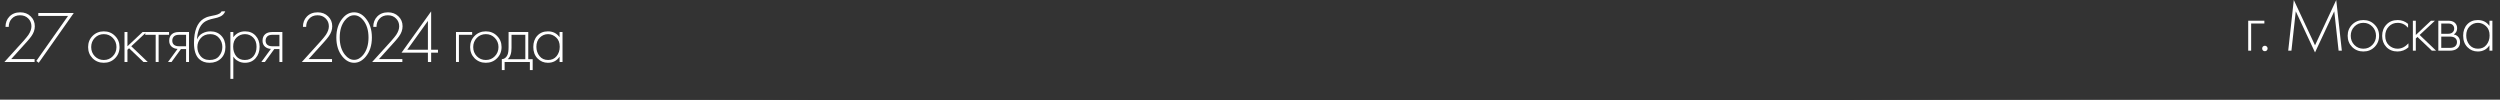 <?xml version="1.0" encoding="UTF-8"?> <svg xmlns="http://www.w3.org/2000/svg" width="4893" height="196" viewBox="0 0 4893 196" fill="none"><rect x="0" y="0" width="4893" height="196" fill="#333333" stroke="none"/><line y1="195.489" x2="4892.97" y2="195.489" stroke="url(#paint0_linear_23_219)" stroke-width="0.9"></line><path d="M67.703 121.302H8.622L45.422 80.764C50.501 75.015 53.999 70.702 55.915 67.827C59.653 62.077 61.521 56.615 61.521 51.44C61.521 45.307 59.413 40.18 55.197 36.059C51.076 31.938 45.757 29.878 39.24 29.878C32.34 29.878 26.83 32.225 22.709 36.921C18.972 41.042 17.103 46.265 17.103 52.59H10.778C10.778 44.444 13.318 37.736 18.397 32.465C23.764 26.907 30.855 24.128 39.672 24.128C47.913 24.128 54.717 26.763 60.084 32.034C65.451 37.209 68.134 43.678 68.134 51.44C68.134 58.244 65.834 64.808 61.234 71.133C59.03 74.2 56.203 77.65 52.753 81.483L21.991 115.552H67.703V121.302Z" fill="white"></path><path d="M71.075 119.289L133.174 31.171H74.956V25.421H144.387L75.819 122.883L71.075 119.289Z" fill="white"></path><path d="M181.222 70.271C187.164 64.329 194.495 61.358 203.216 61.358C211.936 61.358 219.22 64.329 225.065 70.271C231.007 76.117 233.978 83.4 233.978 92.121C233.978 100.841 231.007 108.173 225.065 114.114C219.22 119.96 211.936 122.883 203.216 122.883C194.495 122.883 187.164 119.96 181.222 114.114C175.376 108.173 172.454 100.841 172.454 92.121C172.454 83.4 175.376 76.117 181.222 70.271ZM185.535 110.089C190.326 114.977 196.22 117.42 203.216 117.42C210.211 117.42 216.057 114.977 220.753 110.089C225.545 105.202 227.94 99.212 227.94 92.121C227.94 85.029 225.545 79.04 220.753 74.152C216.057 69.265 210.211 66.821 203.216 66.821C196.22 66.821 190.326 69.265 185.535 74.152C180.839 79.04 178.491 85.029 178.491 92.121C178.491 99.212 180.839 105.202 185.535 110.089Z" fill="white"></path><path d="M243.685 62.652H249.435V90.539L279.047 62.652H286.81L256.91 90.539L289.11 121.302H280.772L252.598 94.421L249.435 97.439V121.302H243.685V62.652Z" fill="white"></path><path d="M304.704 121.302V68.115H284.292V62.652H330.866V68.115H310.454V121.302H304.704Z" fill="white"></path><path d="M328.831 121.302L347.519 95.714C343.015 95.523 339.181 94.085 336.019 91.402C332.761 88.527 331.131 84.646 331.131 79.758C331.131 74.104 332.904 69.792 336.45 66.821C339.613 64.042 344.26 62.652 350.394 62.652H369.943V121.302H364.194V96.002H354.131L335.731 121.302H328.831ZM364.194 90.539V68.115H350.394C346.369 68.115 343.254 68.977 341.05 70.702C338.463 72.906 337.169 75.877 337.169 79.615C337.169 83.256 338.415 86.035 340.906 87.952C343.206 89.677 346.369 90.539 350.394 90.539H364.194Z" fill="white"></path><path d="M385.575 76.596H385.862C388.067 71.517 391.517 67.731 396.212 65.24C401.004 62.652 406.131 61.358 411.593 61.358C420.506 61.358 427.645 64.186 433.012 69.84C438.474 75.494 441.206 82.873 441.206 91.977C441.206 101.368 438.283 108.891 432.437 114.545C426.591 120.104 419.212 122.883 410.3 122.883C401.866 122.883 395.014 120.439 389.744 115.552C383.035 109.227 379.681 98.781 379.681 84.215C379.681 60.64 385.815 44.875 398.081 36.921C399.231 36.155 400.477 35.484 401.819 34.909C403.16 34.238 404.31 33.711 405.268 33.328C406.323 32.944 407.712 32.561 409.437 32.178C411.162 31.698 412.408 31.411 413.175 31.315C413.941 31.123 415.283 30.836 417.2 30.453C419.212 30.069 420.41 29.83 420.793 29.734C427.885 28.201 432.197 25.661 433.731 22.115H440.918C439.864 24.511 438.522 26.571 436.893 28.296C435.36 29.926 433.443 31.267 431.143 32.321C428.939 33.28 427.07 33.998 425.537 34.478C424.099 34.861 422.135 35.34 419.643 35.915C410.156 37.832 403.304 40.467 399.087 43.821C394.679 47.367 391.373 52.159 389.169 58.196C387.06 64.234 385.862 70.367 385.575 76.596ZM410.3 117.42C418.541 117.42 424.722 114.881 428.843 109.802C433.06 104.627 435.168 98.685 435.168 91.977C435.168 85.269 433.06 79.423 428.843 74.44C424.627 69.361 418.877 66.821 411.593 66.821C403.735 66.821 397.554 69.361 393.05 74.44C388.546 79.519 386.294 85.365 386.294 91.977C386.294 98.398 388.162 104.052 391.9 108.939C396.212 114.593 402.346 117.42 410.3 117.42Z" fill="white"></path><path d="M456.663 110.808V154.364H450.913V62.652H456.663V72.858C462.317 65.192 469.984 61.358 479.663 61.358C488.288 61.358 495.187 64.234 500.362 69.983C505.537 75.638 508.125 82.825 508.125 91.546C508.125 100.458 505.489 107.933 500.219 113.97C495.044 119.912 488.096 122.883 479.375 122.883C474.967 122.883 470.99 122.02 467.444 120.295C463.898 118.474 461.455 116.845 460.113 115.408C458.771 113.875 457.621 112.341 456.663 110.808ZM462.413 110.089C466.438 114.977 472.044 117.42 479.231 117.42C486.419 117.42 492.025 114.977 496.05 110.089C500.075 105.202 502.087 99.02 502.087 91.546C502.087 83.783 499.883 77.746 495.475 73.433C491.067 69.025 485.7 66.821 479.375 66.821C473.146 66.821 467.732 68.977 463.132 73.29C458.628 77.602 456.375 83.592 456.375 91.258C456.375 98.829 458.388 105.106 462.413 110.089Z" fill="white"></path><path d="M511.521 121.302L530.208 95.714C525.704 95.523 521.871 94.085 518.708 91.402C515.45 88.527 513.821 84.646 513.821 79.758C513.821 74.104 515.594 69.792 519.14 66.821C522.302 64.042 526.95 62.652 533.083 62.652H552.633V121.302H546.883V96.002H536.821L518.421 121.302H511.521ZM546.883 90.539V68.115H533.083C529.058 68.115 525.944 68.977 523.74 70.702C521.152 72.906 519.858 75.877 519.858 79.615C519.858 83.256 521.104 86.035 523.596 87.952C525.896 89.677 529.058 90.539 533.083 90.539H546.883Z" fill="white"></path><path d="M649.827 121.302H590.746L627.546 80.764C632.625 75.015 636.123 70.702 638.04 67.827C641.777 62.077 643.646 56.615 643.646 51.44C643.646 45.307 641.537 40.18 637.321 36.059C633.2 31.938 627.881 29.878 621.365 29.878C614.465 29.878 608.954 32.225 604.834 36.921C601.096 41.042 599.228 46.265 599.228 52.59H592.903C592.903 44.444 595.442 37.736 600.521 32.465C605.888 26.907 612.979 24.128 621.796 24.128C630.038 24.128 636.842 26.763 642.208 32.034C647.575 37.209 650.258 43.678 650.258 51.44C650.258 58.244 647.958 64.808 643.358 71.133C641.154 74.2 638.327 77.65 634.877 81.483L604.115 115.552H649.827V121.302Z" fill="white"></path><path d="M670.505 35.771C676.926 28.009 684.449 24.128 693.074 24.128C701.699 24.128 709.222 28.009 715.642 35.771C723.788 45.45 727.861 58.004 727.861 73.433C727.861 88.862 723.788 101.416 715.642 111.095C709.03 118.954 701.507 122.883 693.074 122.883C684.641 122.883 677.118 118.954 670.505 111.095C662.36 101.416 658.287 88.862 658.287 73.433C658.287 58.004 662.36 45.45 670.505 35.771ZM675.249 107.358C680.52 113.875 686.461 117.133 693.074 117.133C699.686 117.133 705.628 113.875 710.899 107.358C717.799 98.829 721.248 87.521 721.248 73.433C721.248 59.346 717.799 48.038 710.899 39.509C705.724 33.088 699.782 29.878 693.074 29.878C686.366 29.878 680.424 33.088 675.249 39.509C668.349 48.038 664.899 59.346 664.899 73.433C664.899 87.521 668.349 98.829 675.249 107.358Z" fill="white"></path><path d="M787.483 121.302H728.402L765.202 80.764C770.281 75.015 773.779 70.702 775.695 67.827C779.433 62.077 781.302 56.615 781.302 51.44C781.302 45.307 779.193 40.18 774.977 36.059C770.856 31.938 765.537 29.878 759.021 29.878C752.121 29.878 746.61 32.225 742.49 36.921C738.752 41.042 736.883 46.265 736.883 52.59H730.558C730.558 44.444 733.098 37.736 738.177 32.465C743.544 26.907 750.635 24.128 759.452 24.128C767.693 24.128 774.498 26.763 779.864 32.034C785.231 37.209 787.914 43.678 787.914 51.44C787.914 58.244 785.614 64.808 781.014 71.133C778.81 74.2 775.983 77.65 772.533 81.483L741.771 115.552H787.483V121.302Z" fill="white"></path><path d="M843.839 22.259V97.296H857.207V103.046H843.839V121.302H837.514V103.046H785.908L843.839 22.259ZM797.121 97.296H837.514V40.946L797.121 97.296Z" fill="white"></path><path d="M892.462 121.302V62.652H924.086V68.115H898.212V121.302H892.462Z" fill="white"></path><path d="M928.91 70.271C934.851 64.329 942.182 61.358 950.903 61.358C959.624 61.358 966.907 64.329 972.753 70.271C978.695 76.117 981.665 83.4 981.665 92.121C981.665 100.841 978.695 108.173 972.753 114.114C966.907 119.96 959.624 122.883 950.903 122.883C942.182 122.883 934.851 119.96 928.91 114.114C923.064 108.173 920.141 100.841 920.141 92.121C920.141 83.4 923.064 76.117 928.91 70.271ZM933.222 110.089C938.014 114.977 943.907 117.42 950.903 117.42C957.899 117.42 963.745 114.977 968.44 110.089C973.232 105.202 975.628 99.212 975.628 92.121C975.628 85.029 973.232 79.04 968.44 74.152C963.745 69.265 957.899 66.821 950.903 66.821C943.907 66.821 938.014 69.265 933.222 74.152C928.526 79.04 926.178 85.029 926.178 92.121C926.178 99.212 928.526 105.202 933.222 110.089Z" fill="white"></path><path d="M995.398 62.652H1033.92V115.839H1042.55V137.114H1037.08V121.302H987.635V137.114H982.173V115.839C986.965 115.552 990.558 112.964 992.954 108.077C994.583 104.723 995.398 99.452 995.398 92.264V62.652ZM1028.17 115.839V68.115H1001.15V93.989C1001.15 104.339 998.656 111.622 993.673 115.839H1028.17Z" fill="white"></path><path d="M1095.22 72.858V62.652H1100.97V121.302H1095.22V110.808C1089.95 118.858 1082.33 122.883 1072.36 122.883C1064.41 122.883 1057.65 120.056 1052.1 114.402C1046.54 108.748 1043.76 101.273 1043.76 91.977C1043.76 82.873 1046.39 75.494 1051.67 69.84C1056.94 64.186 1063.84 61.358 1072.36 61.358C1082.14 61.358 1089.76 65.192 1095.22 72.858ZM1072.65 66.821C1066.42 66.821 1061.06 69.073 1056.55 73.577C1052.05 77.985 1049.8 83.975 1049.8 91.546C1049.8 98.541 1051.86 104.627 1055.98 109.802C1060.1 114.881 1065.7 117.42 1072.8 117.42C1079.79 117.42 1085.3 114.929 1089.33 109.945C1093.45 104.866 1095.51 98.733 1095.51 91.546C1095.51 83.592 1093.16 77.506 1088.46 73.29C1083.77 68.977 1078.5 66.821 1072.65 66.821Z" fill="white"></path><path d="M4400.2 99.186V40.537H4431.83V45.999H4405.95V99.186H4400.2Z" fill="white"></path><path d="M4428.96 98.755C4428 97.701 4427.52 96.407 4427.52 94.874C4427.52 93.341 4428 92.095 4428.96 91.136C4430.01 90.082 4431.3 89.555 4432.84 89.555C4434.37 89.555 4435.62 90.082 4436.58 91.136C4437.63 92.095 4438.16 93.341 4438.16 94.874C4438.16 96.407 4437.63 97.701 4436.58 98.755C4435.62 99.713 4434.37 100.193 4432.84 100.193C4431.3 100.193 4430.01 99.713 4428.96 98.755Z" fill="white"></path><path d="M4484.81 99.186H4478.49L4489.41 0L4530.95 88.693L4572.5 0L4583.42 99.186H4577.1L4568.62 22.137L4530.95 102.636L4493.29 22.137L4484.81 99.186Z" fill="white"></path><path d="M4603.62 48.156C4609.56 42.214 4616.89 39.243 4625.61 39.243C4634.33 39.243 4641.61 42.214 4647.46 48.156C4653.4 54.001 4656.37 61.285 4656.37 70.005C4656.37 78.726 4653.4 86.057 4647.46 91.999C4641.61 97.845 4634.33 100.768 4625.61 100.768C4616.89 100.768 4609.56 97.845 4603.62 91.999C4597.77 86.057 4594.85 78.726 4594.85 70.005C4594.85 61.285 4597.77 54.001 4603.62 48.156ZM4607.93 87.974C4612.72 92.861 4618.61 95.305 4625.61 95.305C4632.6 95.305 4638.45 92.861 4643.15 87.974C4647.94 83.087 4650.33 77.097 4650.33 70.005C4650.33 62.914 4647.94 56.924 4643.15 52.037C4638.45 47.149 4632.6 44.706 4625.61 44.706C4618.61 44.706 4612.72 47.149 4607.93 52.037C4603.23 56.924 4600.88 62.914 4600.88 70.005C4600.88 77.097 4603.23 83.087 4607.93 87.974Z" fill="white"></path><path d="M4713.08 46.718V54.337C4707.53 47.916 4700.77 44.706 4692.82 44.706C4685.72 44.706 4679.88 47.149 4675.28 52.037C4670.68 56.828 4668.38 62.866 4668.38 70.149C4668.38 78.007 4670.82 84.189 4675.71 88.693C4680.6 93.101 4686.2 95.305 4692.53 95.305C4700.29 95.305 4707.38 91.807 4713.8 84.811V92.574C4707.67 98.036 4700.53 100.768 4692.38 100.768C4683.57 100.768 4676.33 97.893 4670.68 92.143C4665.12 86.297 4662.34 79.014 4662.34 70.293C4662.34 61.38 4665.12 54.001 4670.68 48.156C4676.24 42.214 4683.62 39.243 4692.82 39.243C4700.39 39.243 4707.14 41.735 4713.08 46.718Z" fill="white"></path><path d="M4722.48 40.537H4728.23V68.424L4757.85 40.537H4765.61L4735.71 68.424L4767.91 99.186H4759.57L4731.4 72.305L4728.23 75.324V99.186H4722.48V40.537Z" fill="white"></path><path d="M4772.29 40.537H4791.41C4796.87 40.537 4801.04 41.687 4803.91 43.987C4807.36 46.766 4809.09 50.504 4809.09 55.199C4809.09 60.566 4806.93 64.639 4802.62 67.418C4805.3 67.801 4807.7 68.903 4809.81 70.724C4813.16 73.695 4814.84 77.624 4814.84 82.511C4814.84 87.974 4812.87 92.191 4808.95 95.161C4805.5 97.845 4800.7 99.186 4794.57 99.186H4772.29V40.537ZM4778.04 66.124H4791.41C4794.95 66.124 4797.73 65.31 4799.75 63.681C4802.14 61.764 4803.34 59.176 4803.34 55.918C4803.34 52.756 4802.14 50.216 4799.75 48.299C4797.83 46.766 4795.05 45.999 4791.41 45.999H4778.04V66.124ZM4778.04 93.724H4794.57C4798.98 93.724 4802.33 92.861 4804.63 91.136C4807.41 89.028 4808.8 86.105 4808.8 82.368C4808.8 78.918 4807.51 76.187 4804.92 74.174C4802.62 72.449 4799.17 71.587 4794.57 71.587H4778.04V93.724Z" fill="white"></path><path d="M4872.35 50.743V40.537H4878.1V99.186H4872.35V88.693C4867.08 96.743 4859.46 100.768 4849.49 100.768C4841.54 100.768 4834.78 97.941 4829.22 92.286C4823.66 86.632 4820.89 79.157 4820.89 69.862C4820.89 60.758 4823.52 53.379 4828.79 47.724C4834.06 42.07 4840.96 39.243 4849.49 39.243C4859.27 39.243 4866.89 43.077 4872.35 50.743ZM4849.78 44.706C4843.55 44.706 4838.18 46.958 4833.68 51.462C4829.18 55.87 4826.92 61.86 4826.92 69.43C4826.92 76.426 4828.98 82.511 4833.1 87.686C4837.22 92.766 4842.83 95.305 4849.92 95.305C4856.92 95.305 4862.43 92.814 4866.45 87.83C4870.57 82.751 4872.63 76.618 4872.63 69.43C4872.63 61.476 4870.29 55.391 4865.59 51.174C4860.9 46.862 4855.62 44.706 4849.78 44.706Z" fill="white"></path><defs><linearGradient id="paint0_linear_23_219" x1="0" y1="196.439" x2="4892.97" y2="196.439" gradientUnits="userSpaceOnUse"><stop stop-color="white"></stop><stop offset="0.325" stop-color="white" stop-opacity="0"></stop><stop offset="0.74" stop-color="white" stop-opacity="0"></stop><stop offset="1" stop-color="white"></stop></linearGradient></defs></svg> 